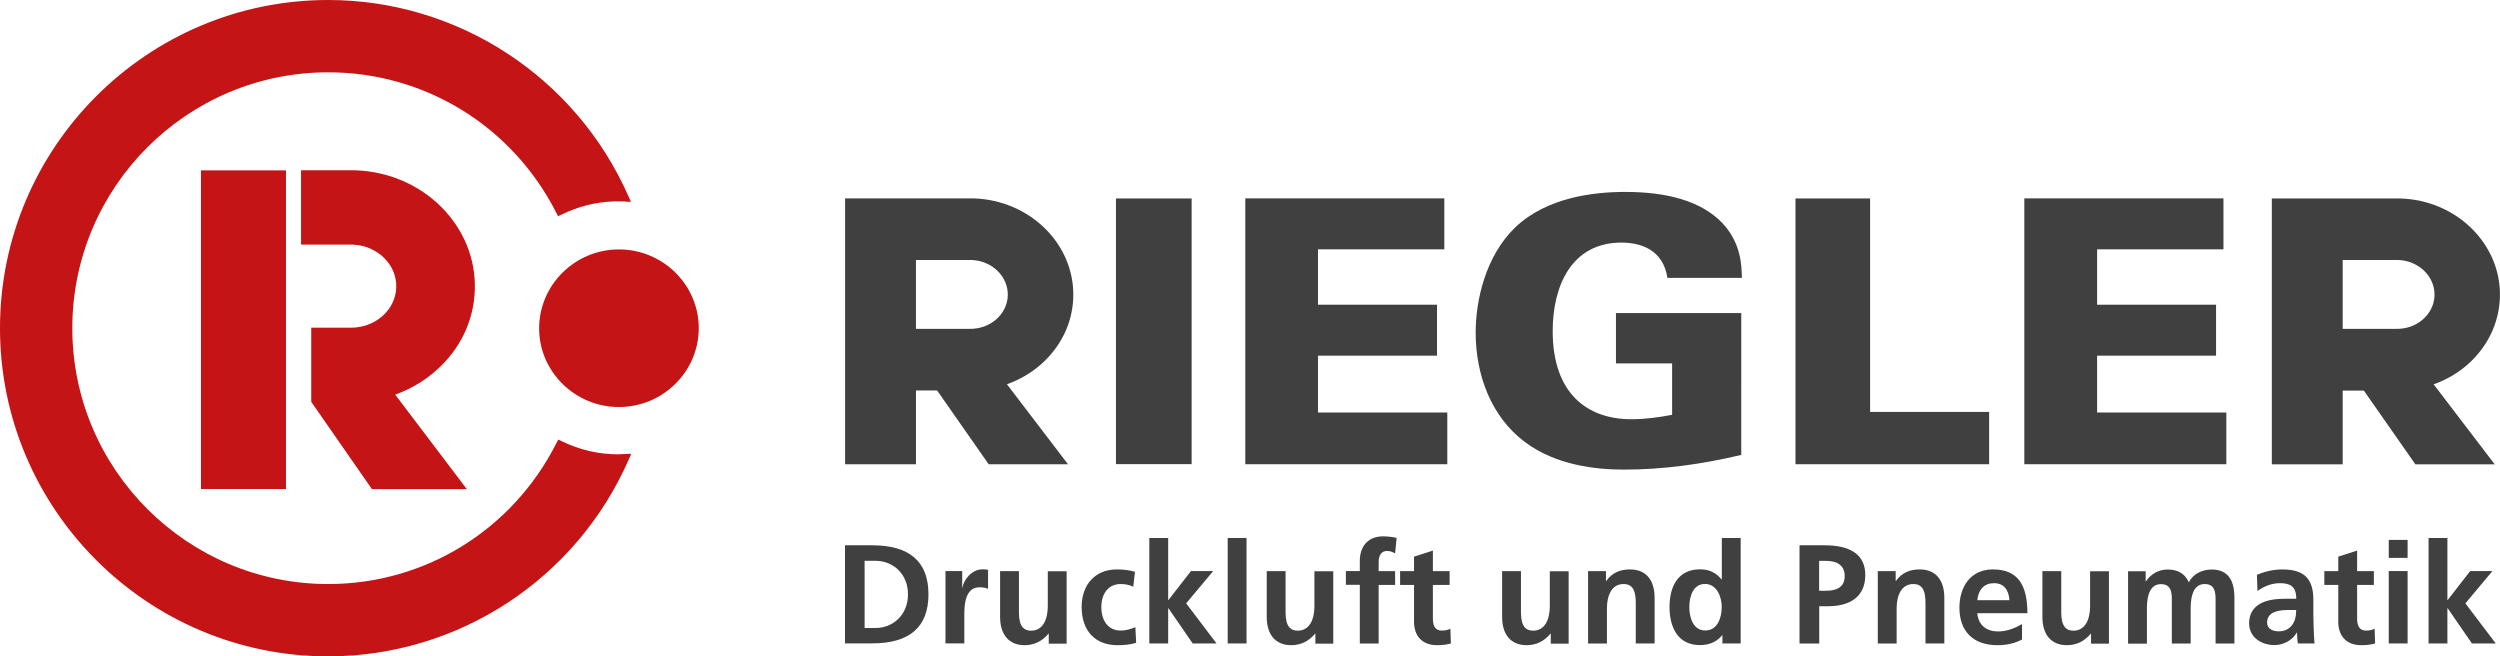 <?xml version="1.0" encoding="UTF-8"?>
<svg xmlns="http://www.w3.org/2000/svg" xmlns:xlink="http://www.w3.org/1999/xlink" version="1.1" id="Ebene_1" x="0px" y="0px" viewBox="0 0 260 68.26" style="enable-background:new 0 0 260 68.26;" xml:space="preserve">
<style type="text/css">
	.st0{fill:#C51415;}
	.st1{fill:#404041;}
</style>
<g>
	<g>
		<path class="st0" d="M64.76,47.23c-0.16,0.01-0.31,0.02-0.47,0.02c-2.03,0-4.01-0.46-5.86-1.36l-0.37-0.18l-0.19,0.37    C53.3,55.12,44.2,60.74,34.13,60.74c-14.67,0-26.61-11.94-26.61-26.61c0-14.67,11.94-26.61,26.61-26.61    c10.05,0,19.14,5.59,23.72,14.6l0.19,0.37l0.37-0.18c1.7-0.83,3.5-1.29,5.36-1.36l0.12-0.01l0.97,0.01L65.62,21l-0.28-0.63    C59.87,8,47.62,0,34.13,0C15.31,0,0,15.31,0,34.13c0,18.82,15.31,34.13,34.13,34.13c13.53,0,25.8-8.03,31.25-20.45l0.27-0.62    L64.76,47.23z"></path>
	</g>
	<rect x="20.9" y="17.72" class="st0" width="8.84" height="33.14"></rect>
	<g>
		<path class="st0" d="M49.38,30.15c0.22-6.64-5.37-12.22-12.46-12.44l-5.61,0v7.73h5.4c2.56,0.11,4.58,2.1,4.5,4.46    c-0.04,1.14-0.56,2.21-1.46,2.99c-0.92,0.8-2.12,1.22-3.39,1.19l-3.99,0v7.74h0.02l6.29,9.05h9.87l-7.45-9.83    c1.54-0.55,2.96-1.37,4.2-2.46C47.83,36.38,49.28,33.39,49.38,30.15"></path>
	</g>
	<path class="st0" d="M64.37,25.94c-4.57,0-8.29,3.68-8.3,8.2c0,4.52,3.73,8.19,8.3,8.19c4.57,0,8.3-3.68,8.3-8.2   C72.67,29.61,68.94,25.94,64.37,25.94z"></path>
</g>
<g>
	<path class="st1" d="M87.88,66.92V56.71h2.82c3.85,0,5.86,1.65,5.86,5.1c0,3.44-2,5.1-5.85,5.1H87.88z M91.08,65.31   c1.71,0,3.35-1.29,3.35-3.5c0-2.06-1.48-3.49-3.41-3.49h-1.1v6.99H91.08z"></path>
	<path class="st1" d="M98.33,66.92v-7.53h1.74v1.71h0.03c0.12-0.79,0.94-1.89,2.08-1.89c0.41,0,0.53,0.04,0.58,0.06v1.97   c-0.18-0.1-0.53-0.16-0.88-0.16c-0.73,0-1.59,0.39-1.59,2.73v3.1H98.33z"></path>
	<path class="st1" d="M109.07,66.92V65.9h-0.03c-0.64,0.78-1.49,1.2-2.47,1.2c-1.68,0-2.56-1.13-2.56-2.95v-4.75h1.96v4.3   c0,1.51,0.56,1.89,1.27,1.89c1.18,0,1.73-1.1,1.73-2.54v-3.64h1.96v7.53H109.07z"></path>
	<path class="st1" d="M118.16,66.85c-0.58,0.18-1.14,0.25-1.94,0.25c-2.35,0-3.73-1.52-3.73-3.98c0-2.25,1.35-3.9,3.66-3.9   c0.76,0,1.35,0.09,1.89,0.25l-0.18,1.55c-0.38-0.18-0.78-0.28-1.32-0.28c-1.23,0-2,0.97-2,2.38c0,1.46,0.72,2.46,2.03,2.46   c0.42,0,0.99-0.13,1.51-0.35L118.16,66.85z"></path>
	<path class="st1" d="M124.04,66.92l-2.52-3.66h-0.03v3.66h-1.96V55.95h1.96v6.45h0.03l2.34-3.01h2.31l-2.81,3.36l3.16,4.17H124.04z   "></path>
	<path class="st1" d="M127.68,66.92V55.95h1.96v10.97H127.68z"></path>
	<path class="st1" d="M136.8,66.92V65.9h-0.03c-0.64,0.78-1.49,1.2-2.47,1.2c-1.68,0-2.56-1.13-2.56-2.95v-4.75h1.96v4.3   c0,1.51,0.56,1.89,1.27,1.89c1.18,0,1.73-1.1,1.73-2.54v-3.64h1.96v7.53H136.8z"></path>
	<path class="st1" d="M141.42,66.92v-6.1h-1.45v-1.43h1.45v-1.07c0-1.27,0.66-2.54,2.43-2.54c0.45,0,1.02,0.07,1.4,0.16l-0.16,1.62   c-0.31-0.19-0.54-0.26-0.85-0.26c-0.57,0-0.86,0.44-0.86,1.16v0.94h1.71v1.43h-1.71v6.1H141.42z"></path>
	<path class="st1" d="M150.89,66.92c-0.41,0.12-0.86,0.18-1.43,0.18c-1.59,0-2.4-0.99-2.4-2.44v-3.83h-1.45v-1.43h1.45v-1.51   l1.96-0.63v2.14h1.74v1.43h-1.74v3.49c0,0.79,0.25,1.26,0.94,1.26c0.34,0,0.67-0.07,0.88-0.2L150.89,66.92z"></path>
	<path class="st1" d="M161.28,66.92V65.9h-0.03c-0.64,0.78-1.49,1.2-2.47,1.2c-1.68,0-2.56-1.13-2.56-2.95v-4.75h1.96v4.3   c0,1.51,0.56,1.89,1.27,1.89c1.18,0,1.73-1.1,1.73-2.54v-3.64h1.96v7.53H161.28z"></path>
	<path class="st1" d="M170.12,66.92V62.7c0-1.13-0.23-1.96-1.27-1.96c-1.24,0-1.73,1.2-1.73,2.53v3.66h-1.96v-7.53h1.86v1.02h0.03   c0.6-0.85,1.43-1.2,2.47-1.2c1.73,0,2.56,1.18,2.56,2.95v4.75H170.12z"></path>
	<path class="st1" d="M179.13,66.92v-0.85h-0.03c-0.59,0.73-1.39,1.02-2.31,1.02c-2.3,0-3.16-1.87-3.16-3.96   c0-2.28,0.99-3.92,3.16-3.92c0.98,0,1.67,0.34,2.25,1.05h0.03v-4.31h1.96v10.97H179.13z M179.06,63.13c0-1.05-0.5-2.4-1.75-2.4   c-1.18,0-1.62,1.23-1.62,2.4c0,1.07,0.38,2.44,1.65,2.44C178.62,65.58,179.06,64.23,179.06,63.13z"></path>
	<path class="st1" d="M187.15,66.92V56.71h2.63c2.71,0,4.21,1.01,4.21,3.09c0,2.14-1.43,3.25-3.9,3.25h-0.89v3.88H187.15z    M189.88,61.44c1.39,0,1.97-0.57,1.97-1.52c0-1.07-0.73-1.59-1.94-1.59h-0.72v3.11H189.88z"></path>
	<path class="st1" d="M200.25,66.92V62.7c0-1.13-0.23-1.96-1.27-1.96c-1.24,0-1.73,1.2-1.73,2.53v3.66h-1.96v-7.53h1.86v1.02h0.03   c0.6-0.85,1.43-1.2,2.47-1.2c1.73,0,2.56,1.18,2.56,2.95v4.75H200.25z"></path>
	<path class="st1" d="M210.3,66.5c-0.72,0.39-1.54,0.6-2.57,0.6c-2.5,0-3.95-1.43-3.95-3.9c0-2.11,1.1-3.98,3.49-3.98   c2.56,0,3.58,1.58,3.58,4.55h-5.21c0.09,1.18,0.89,1.9,2.16,1.9c0.94,0,1.75-0.35,2.49-0.76V66.5z M208.98,62.42   c-0.07-1.08-0.58-1.77-1.61-1.77c-0.98,0-1.62,0.64-1.73,1.77H208.98z"></path>
	<path class="st1" d="M217.47,66.92V65.9h-0.03c-0.64,0.78-1.49,1.2-2.47,1.2c-1.68,0-2.56-1.13-2.56-2.95v-4.75h1.96v4.3   c0,1.51,0.56,1.89,1.27,1.89c1.18,0,1.73-1.1,1.73-2.54v-3.64h1.96v7.53H217.47z"></path>
	<path class="st1" d="M230.42,66.92v-4.69c0-1.13-0.42-1.49-1.13-1.49c-0.99,0-1.46,0.92-1.46,2.5v3.69h-1.96v-4.69   c0-1.1-0.39-1.49-1.13-1.49c-1.02,0-1.46,0.97-1.46,2.49v3.7h-1.96v-7.53h1.83v1.05h0.03c0.51-0.76,1.3-1.23,2.25-1.23   c1.04,0,1.78,0.39,2.21,1.33c0.41-0.83,1.33-1.33,2.37-1.33c1.59,0,2.37,0.97,2.37,2.92v4.78H230.42z"></path>
	<path class="st1" d="M238.98,66.92c-0.06-0.28-0.07-0.79-0.09-1.13h-0.03c-0.44,0.8-1.39,1.3-2.32,1.3c-1.36,0-2.63-0.82-2.63-2.25   c0-1.3,0.75-2.57,3.69-2.57h1.21v-0.03c0-1.26-0.64-1.59-1.7-1.59c-0.83,0-1.67,0.32-2.33,0.82l-0.06-1.68   c0.7-0.32,1.71-0.57,2.62-0.57c2.25,0,3.25,0.91,3.25,3.17v1.55c0,0.39,0.03,1.97,0.12,2.98H238.98z M238.8,63.44h-0.86   c-1.39,0-2.16,0.41-2.16,1.3c0,0.58,0.45,0.92,1.24,0.92c0.88,0,1.78-0.6,1.78-2.14V63.44z"></path>
	<path class="st1" d="M247.01,66.92c-0.41,0.12-0.86,0.18-1.43,0.18c-1.59,0-2.4-0.99-2.4-2.44v-3.83h-1.45v-1.43h1.45v-1.51   l1.96-0.63v2.14h1.74v1.43h-1.74v3.49c0,0.79,0.25,1.26,0.94,1.26c0.34,0,0.67-0.07,0.88-0.2L247.01,66.92z"></path>
	<path class="st1" d="M248.43,58.02v-1.87h1.96v1.87H248.43z M248.43,66.92v-7.53h1.96v7.53H248.43z"></path>
	<path class="st1" d="M257.08,66.92l-2.52-3.66h-0.03v3.66h-1.96V55.95h1.96v6.45h0.03l2.34-3.01h2.31l-2.81,3.36l3.16,4.17H257.08z   "></path>
</g>
<g>
	<path class="st1" d="M101.23,20.63l-13.34,0v0.84v26.81h7.37v-7.67h2.2l5.36,7.67h8.25l-6.35-8.32c1.28-0.45,2.47-1.14,3.5-2.03   c2.1-1.83,3.31-4.31,3.4-6.98C111.8,25.43,107.14,20.81,101.23,20.63z M103.6,33.22c-0.77,0.67-1.77,1.01-2.82,0.98l-5.52,0v-7.16   h5.8c2.14,0.09,3.81,1.74,3.75,3.7C104.78,31.68,104.35,32.56,103.6,33.22z"></path>
	<g>
		<path class="st1" d="M259.99,30.94c0.18-5.5-4.47-10.13-10.38-10.3l-13.34,0v0.84v26.81h7.37v-7.67h2.2l5.36,7.67h8.25l-6.35-8.32    c1.28-0.45,2.47-1.14,3.5-2.03C258.7,36.09,259.9,33.62,259.99,30.94z M251.98,33.22c-0.76,0.67-1.77,1.01-2.82,0.98l-5.52,0    v-7.16h5.8c2.14,0.09,3.81,1.74,3.75,3.7C253.16,31.68,252.73,32.56,251.98,33.22z"></path>
		<rect x="116.06" y="20.64" class="st1" width="7.87" height="27.63"></rect>
		<polygon class="st1" points="137.07,36.99 149.45,36.99 149.45,31.69 137.07,31.69 137.07,25.93 150.21,25.93 150.21,20.63     129.51,20.63 129.51,48.28 150.52,48.28 150.52,42.9 137.07,42.9   "></polygon>
		<path class="st1" d="M168.63,25.23c2.1,0,4.35,0.8,4.78,3.67h7.75c-0.04-1.34-0.08-3.63-2.06-5.73    c-2.22-2.29-5.77-3.21-10.08-3.21c-3.32,0-8.14,0.57-11.42,3.67c-3.13,3.02-4.13,7.64-4.13,10.96c0,4.39,1.6,8.75,5.12,11.38    c3.21,2.41,7.33,2.87,10.31,2.87c4.09,0,8.17-0.57,12.19-1.53V32.56h-13.03v5.23h5.84v5.35c-1.41,0.27-2.83,0.46-4.24,0.46    c-4.62,0-8.18-2.71-8.18-9.17C161.48,29.81,163.39,25.23,168.63,25.23z"></path>
		<polygon class="st1" points="194.49,20.64 186.73,20.64 186.73,48.28 206.87,48.28 206.87,42.84 194.49,42.84   "></polygon>
		<polygon class="st1" points="218.1,36.99 230.47,36.99 230.47,31.69 218.1,31.69 218.1,25.93 231.24,25.93 231.24,20.63     210.53,20.63 210.53,48.28 231.54,48.28 231.54,42.9 218.1,42.9   "></polygon>
	</g>
</g>
</svg>
